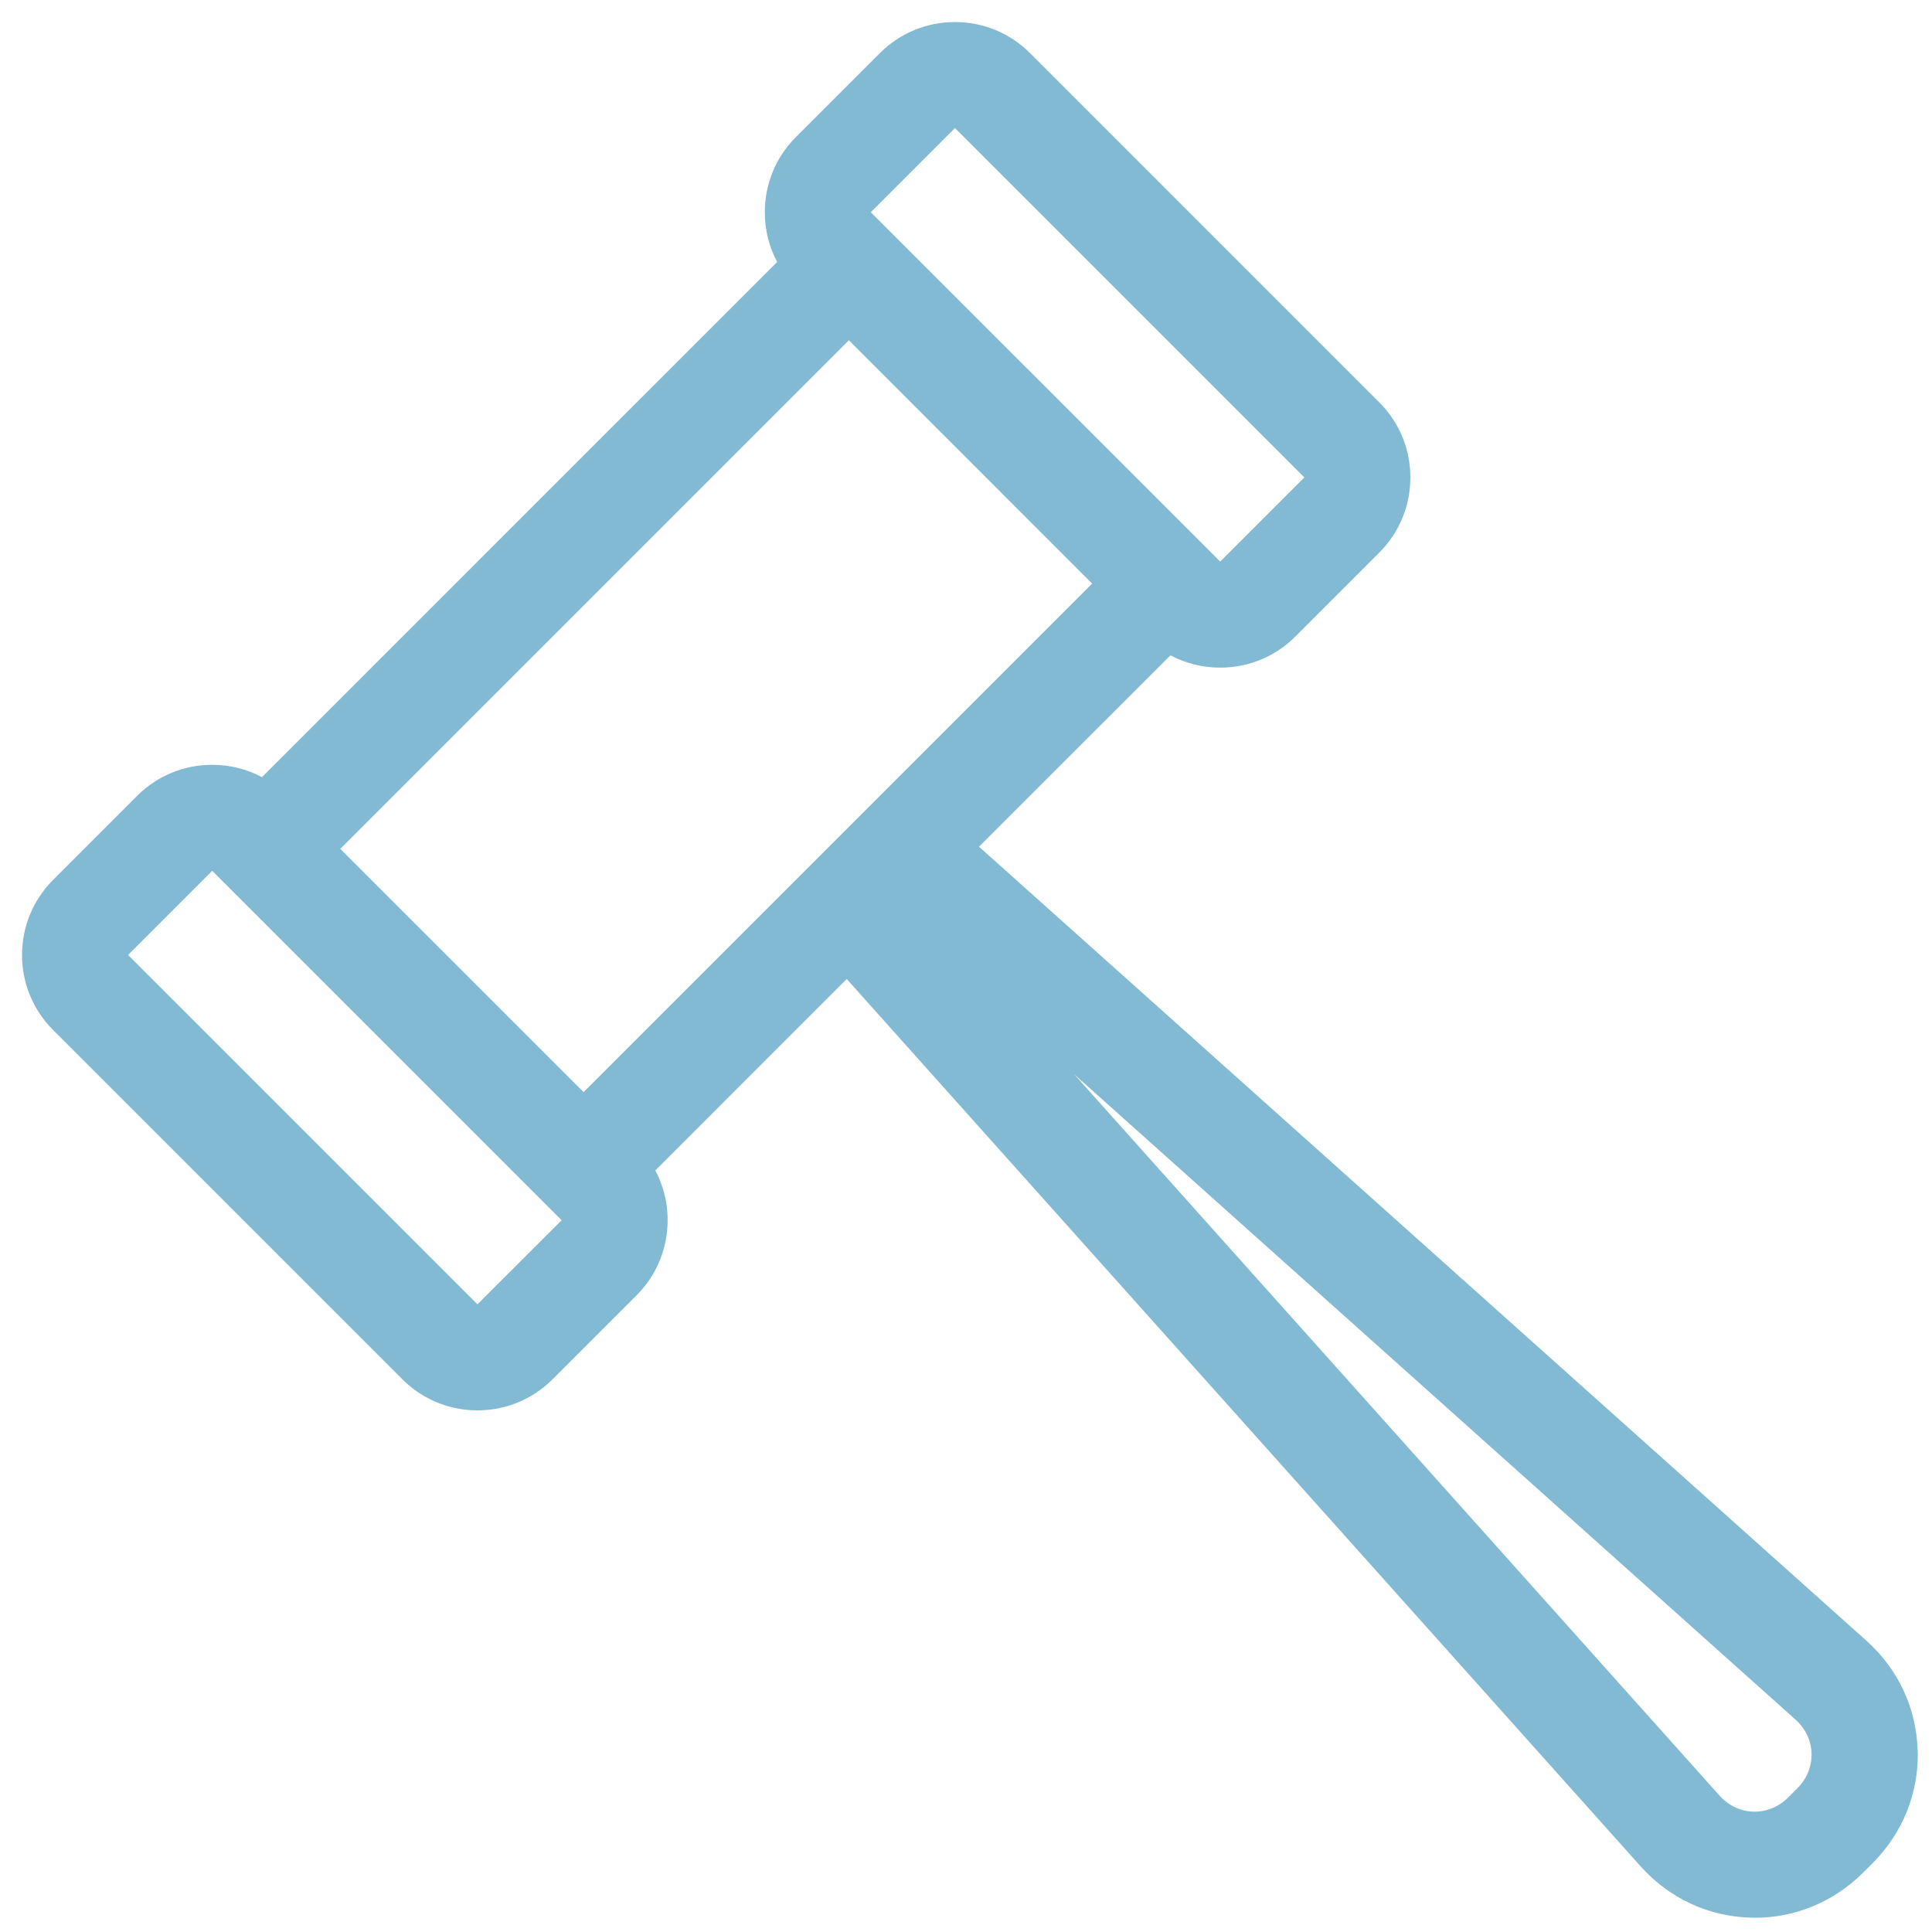 <?xml version="1.0" encoding="UTF-8"?>
<svg width="46px" height="46px" viewBox="0 0 46 46" version="1.1" xmlns="http://www.w3.org/2000/svg" xmlns:xlink="http://www.w3.org/1999/xlink">
    <!-- Generator: Sketch 51.3 (57544) - http://www.bohemiancoding.com/sketch -->
    <title>icon-hammer</title>
    <desc>Created with Sketch.</desc>
    <defs></defs>
    <g id="Page-1" stroke="none" stroke-width="1" fill="none" fill-rule="evenodd">
        <g id="icon-hammer" fill="#83BAD3" fill-rule="nonzero">
            <path d="M45.658,41.679 C45.63,40.671 45.196,39.741 44.433,39.059 L23.31,20.16 L27.868,15.603 C28.229,15.795 28.633,15.896 29.053,15.896 C29.73,15.896 30.364,15.633 30.839,15.158 L32.842,13.155 C33.317,12.68 33.58,12.043 33.58,11.368 C33.58,10.694 33.317,10.057 32.842,9.582 L24.523,1.263 C24.048,0.788 23.411,0.525 22.737,0.525 C22.062,0.525 21.426,0.788 20.951,1.263 L18.947,3.267 C18.472,3.741 18.21,4.378 18.21,5.053 C18.21,5.472 18.311,5.879 18.503,6.237 L6.237,18.503 C5.876,18.311 5.472,18.21 5.053,18.21 C4.376,18.21 3.741,18.472 3.267,18.947 L1.263,20.951 C0.278,21.936 0.278,23.538 1.263,24.523 L9.582,32.842 C10.057,33.317 10.694,33.58 11.368,33.58 C12.043,33.58 12.68,33.317 13.155,32.842 L15.158,30.839 C15.961,30.035 16.108,28.823 15.603,27.868 L20.16,23.31 L39.059,44.433 C39.741,45.196 40.671,45.63 41.679,45.658 C41.715,45.658 41.747,45.661 41.783,45.661 C42.753,45.661 43.665,45.279 44.365,44.582 L44.582,44.365 C45.304,43.642 45.688,42.687 45.661,41.679 L45.658,41.679 Z M22.737,3.049 L31.056,11.368 L29.055,13.369 C29.055,13.369 29.053,13.369 29.053,13.369 L29.053,13.372 L20.733,5.053 L22.737,3.049 Z M20.211,8.102 L26.003,13.895 L13.895,26.003 L8.102,20.211 L20.211,8.102 Z M11.371,31.053 C11.371,31.053 11.368,31.053 11.368,31.053 L11.368,31.056 L3.049,22.737 L5.053,20.733 L13.372,29.053 L11.371,31.053 Z M42.793,42.579 L42.576,42.796 C42.349,43.023 42.056,43.142 41.747,43.134 C41.439,43.127 41.154,42.99 40.939,42.75 L25.574,25.576 L42.748,40.941 C42.988,41.156 43.124,41.442 43.132,41.75 C43.139,42.058 43.021,42.351 42.793,42.579 Z" id="Shape"></path>
        </g>
    </g>
</svg>
